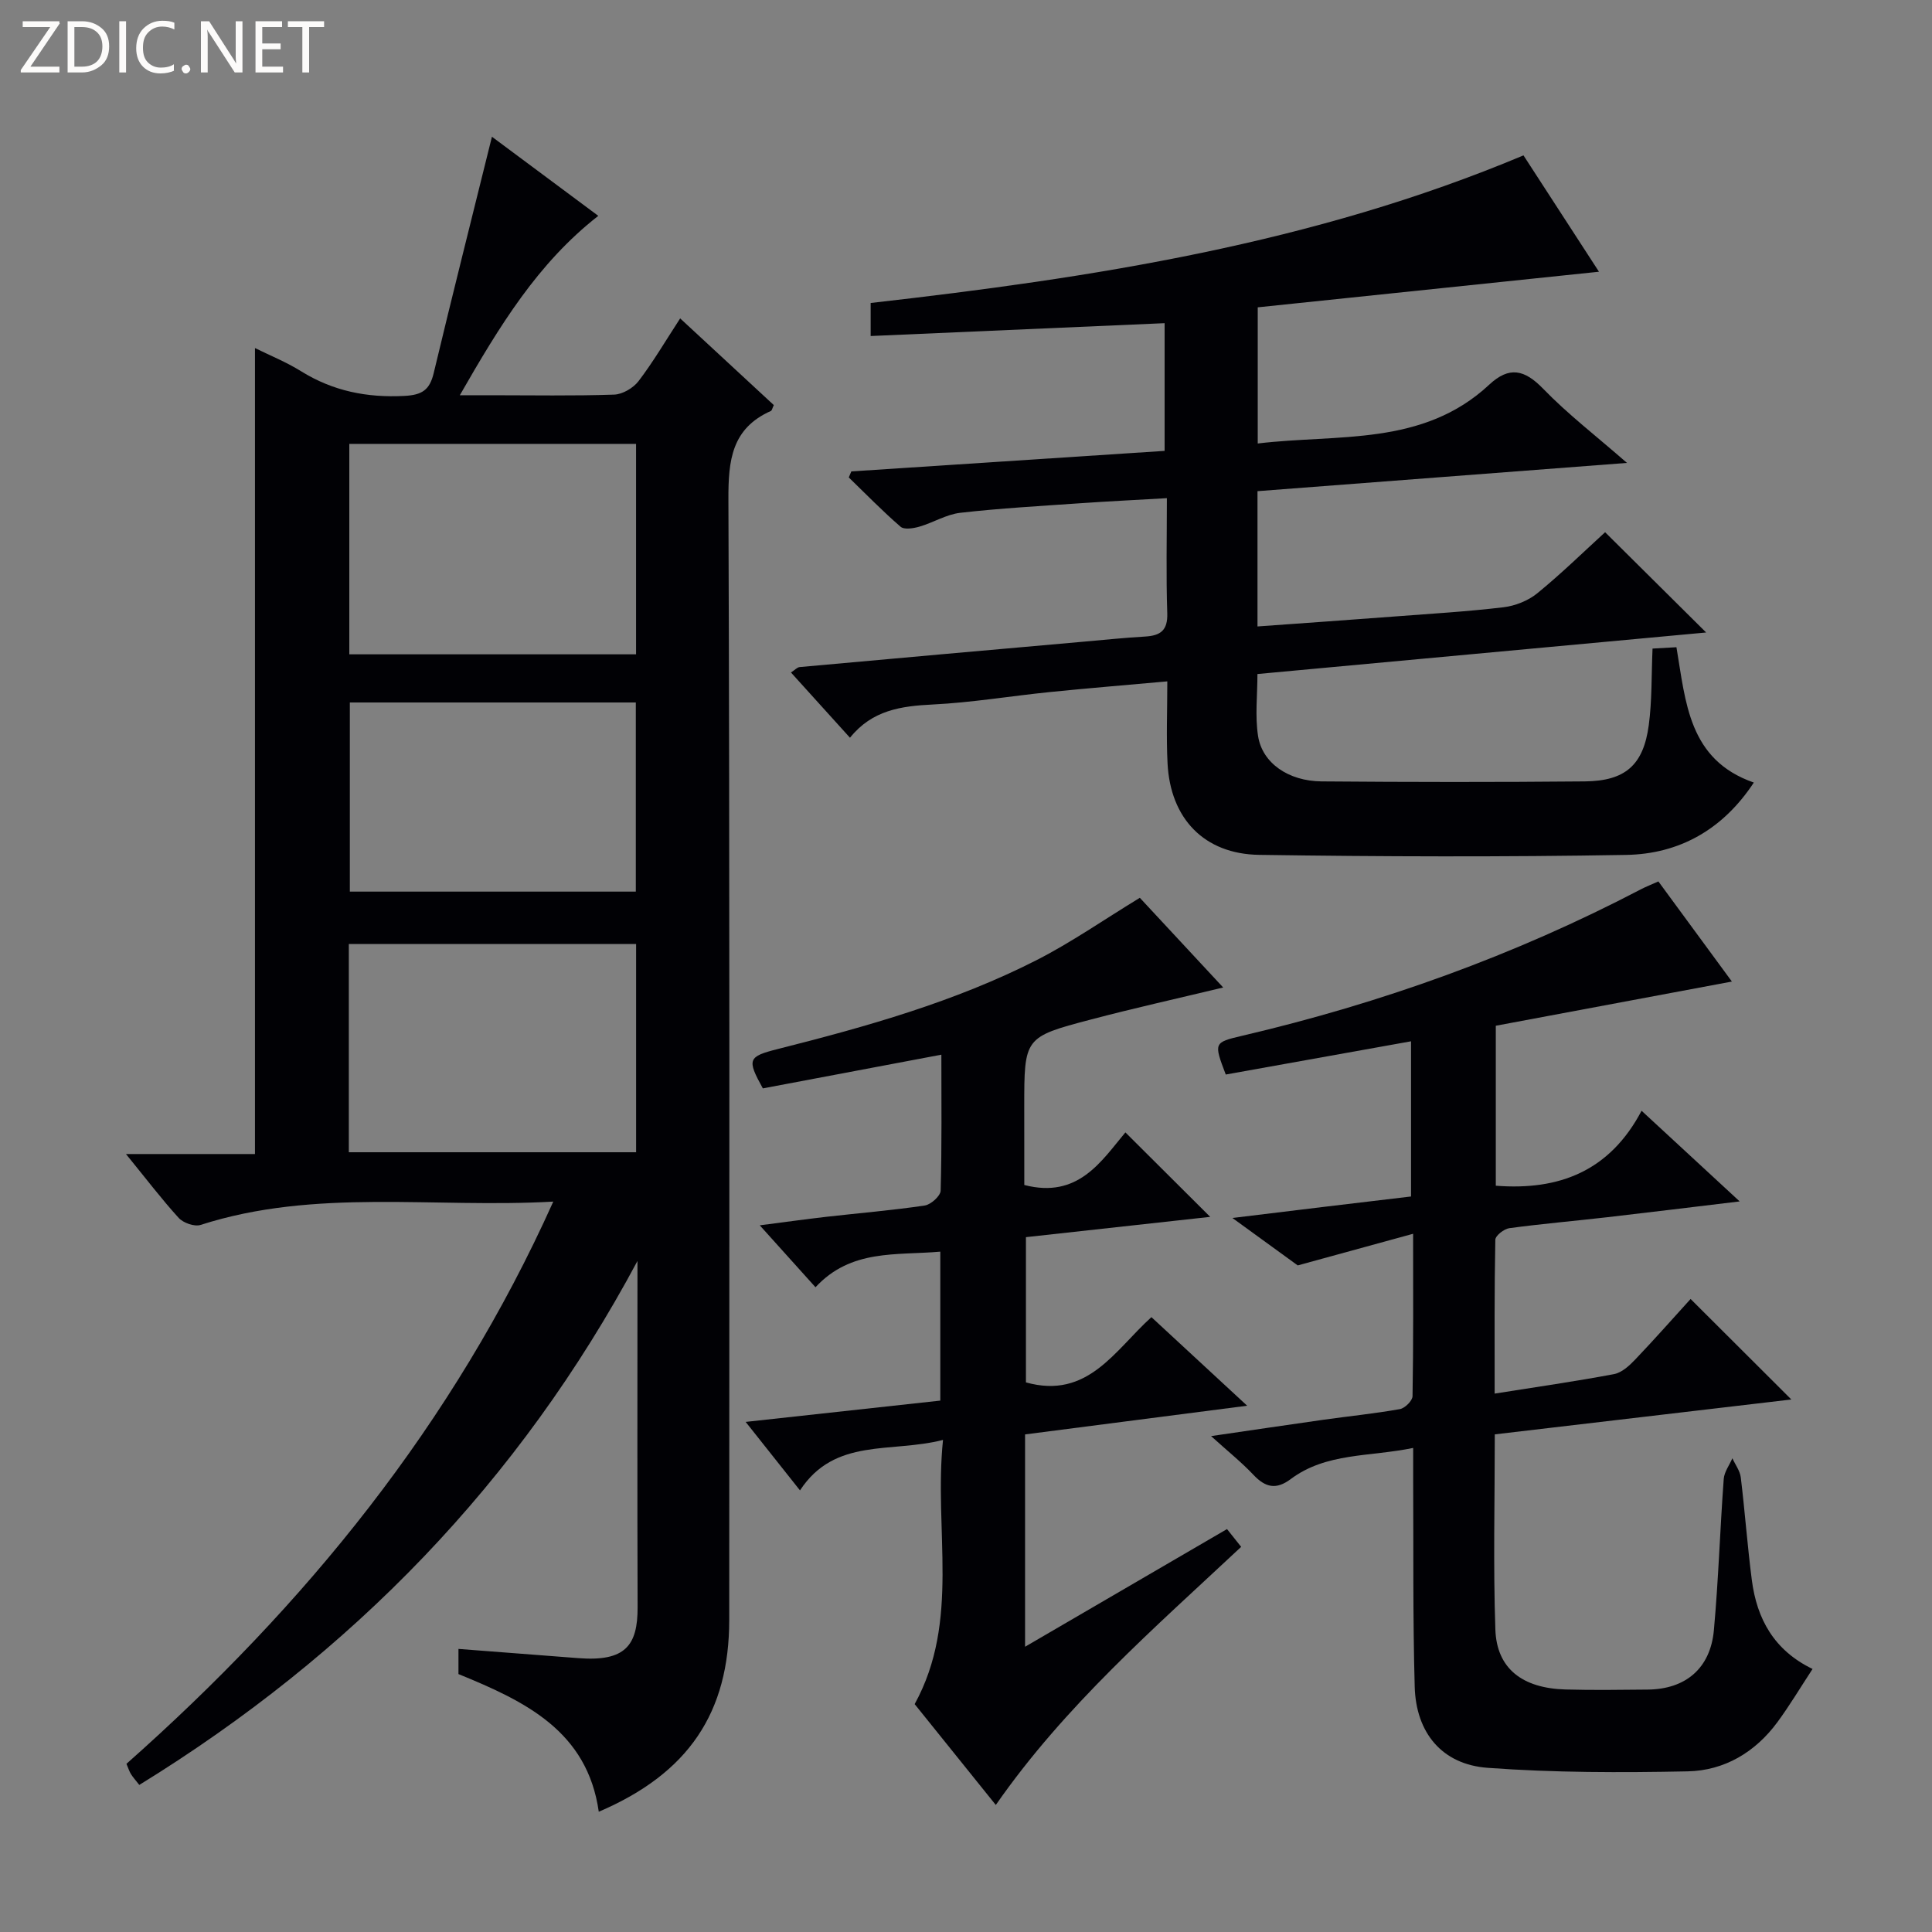 <svg enable-background="new 0 0 400 400" viewBox="0 0 400 400" xmlns="http://www.w3.org/2000/svg"><rect x="0" y="0" width="400" height="400" fill="#808080" stroke="none"/><g fill="#fcfbfa"><path d="m12.4 4.8-6.1 9h6v1.2h-8v-.5l6.1-8.9h-5.7v-1.2h7.6v.4z"/><path d="m14 15v-10.6h3c1.6 0 2.9.5 4 1.4s1.6 2.2 1.6 3.8-.5 3-1.6 3.9-2.4 1.5-4 1.5zm1.4-9.4v8.2h1.6c1.3 0 2.4-.4 3.1-1.1s1.1-1.8 1.1-3.1-.4-2.3-1.2-3-1.8-1-3.1-1z"/><path d="m26.1 4.4v10.6h-1.4v-10.6z"/><path d="m36.1 14.6c-.8.4-1.8.6-2.9.6-1.5 0-2.7-.5-3.6-1.4s-1.4-2.2-1.4-3.8c0-1.7.5-3.1 1.5-4.1s2.3-1.6 3.9-1.6c1 0 1.8.1 2.5.4v1.4c-.8-.4-1.6-.6-2.5-.6-1.2 0-2.1.4-2.9 1.2s-1.1 1.8-1.1 3.2c0 1.3.3 2.3 1 3s1.6 1.1 2.7 1.1c1 0 2-.2 2.7-.7v1.3z"/><path d="m37.6 14.3c0-.2.1-.5.3-.6s.4-.3.6-.3c.3 0 .5.1.6.3s.3.4.3.6-.1.4-.3.6-.4.3-.6.3c-.3 0-.5-.1-.6-.3s-.3-.4-.3-.6z"/><path d="m50.2 15h-1.6l-5.3-8.2c-.2-.2-.3-.5-.4-.7 0 .2.1.7.1 1.5v7.4h-1.4v-10.6h1.7l5.2 8.1c.2.4.4.6.4.7 0-.3-.1-.8-.1-1.5v-7.3h1.4z"/><path d="m58.6 15h-5.7v-10.6h5.5v1.2h-4.1v3.4h3.8v1.2h-3.8v3.6h4.3z"/><path d="m67.1 5.6h-3.1v9.4h-1.4v-9.4h-3v-1.2h7.5z"/></g><path d="m26.08 238.93h14.08 12.63c0-55.7 0-111.15 0-166.87 3.07 1.52 6.47 2.89 9.54 4.8 6.61 4.11 13.64 5.51 21.39 5.11 3.66-.19 5.23-1.22 6.07-4.71 3.85-16.1 7.9-32.15 12.06-48.95 7.28 5.41 14.41 10.72 22.02 16.38-12.56 9.81-20.43 22.78-28.67 37.14h6.46c8.5 0 17 .16 25.49-.13 1.75-.06 3.97-1.37 5.06-2.8 3.01-3.95 5.54-8.26 8.61-12.98 6.65 6.16 13.06 12.09 19.39 17.95-.33.68-.39 1.12-.6 1.21-8.14 3.63-8.83 10.22-8.8 18.3.29 77.32.18 154.64.17 231.97 0 19.22-8.42 31.81-27.01 39.75-2.38-16.71-15.22-22.86-29.05-28.5 0-1.56 0-3.31 0-5.21 8.38.64 16.61 1.28 24.83 1.91 9.7.75 12.28-2.6 12.26-10.52-.08-22.83-.03-45.66-.03-68.49 0-1.07 0-2.15 0-3.22-24.49 45.78-59.14 81.39-103.14 108.48-.74-.95-1.29-1.55-1.72-2.23-.34-.54-.52-1.17-.94-2.14 36.98-32.75 67.67-70.32 88.37-116.4-24.79 1.4-49.24-2.82-73.03 4.83-1.26.4-3.56-.41-4.52-1.45-3.55-3.9-6.77-8.14-10.92-13.23zm46.24-103.46h59.37c0-14.77 0-29.18 0-43.57-20.01 0-39.69 0-59.37 0zm-.1 103.09h59.48c0-14.61 0-28.84 0-43.11-19.98 0-39.65 0-59.48 0zm.21-93.12v39.16h59.21c0-13.29 0-26.17 0-39.16-19.9 0-39.44 0-59.21 0z" fill="#010105"/><path d="m175.98 152.74c-4.27-4.72-8.13-8.99-12.22-13.51.8-.51 1.28-1.07 1.8-1.12 19.53-1.78 39.06-3.51 58.6-5.24 4.31-.38 8.61-.83 12.93-1.08 3.17-.19 4.7-1.26 4.58-4.84-.26-7.79-.08-15.59-.08-23.81-6.39.37-12.16.65-17.93 1.05-8.29.58-16.6 1.04-24.85 1.98-2.88.33-5.58 2.03-8.43 2.86-1.24.36-3.17.68-3.93.02-3.73-3.22-7.17-6.77-10.72-10.2.18-.42.36-.83.53-1.25 21.48-1.41 42.95-2.82 64.86-4.25 0-8.65 0-17.19 0-26.44-20.22.88-40.39 1.76-60.86 2.66 0-2.41 0-4.18 0-6.84 45.83-5.2 91.53-12.23 135.16-30.56 5.12 7.89 10.13 15.61 15.63 24.09-23.98 2.5-47.16 4.92-70.65 7.37v28.19c16.62-2 34.17.65 47.93-12.18 4.14-3.86 7.3-3.14 11.17.85 5.07 5.24 10.92 9.73 17.35 15.35-26.16 2-51.33 3.92-76.5 5.85v28.01c9.58-.69 18.83-1.34 28.07-2.04 7.62-.58 15.26-1.03 22.84-1.93 2.44-.29 5.12-1.35 7.01-2.89 5-4.08 9.64-8.62 14.05-12.65 7.05 6.99 13.93 13.82 20.92 20.76-30.69 2.84-61.56 5.7-92.9 8.6 0 4.38-.52 8.7.13 12.84.87 5.58 6.26 9.33 13.14 9.39 18.16.15 36.33.17 54.5 0 8.4-.08 12.14-3.38 13.25-11.64.68-5.08.54-10.27.78-15.86 1.55-.09 3.1-.18 4.95-.28 1.93 11.37 2.49 23.32 16.02 28.02-6.43 9.77-15.47 14.79-26.42 14.98-25.32.44-50.65.36-75.97-.01-11.45-.16-18.41-7.55-18.99-18.93-.28-5.46-.05-10.94-.05-16.99-8.54.77-16.42 1.41-24.3 2.21-8.1.82-16.17 2.18-24.29 2.58-6.5.32-12.52 1.15-17.11 6.88z" fill="#010105"/><path d="m309.45 288.53c8.7-1.38 16.73-2.53 24.7-4.03 1.61-.3 3.18-1.74 4.39-3.01 4.01-4.2 7.85-8.56 11.48-12.55 7.04 7.02 13.85 13.81 20.86 20.81-20.21 2.38-40.68 4.79-61.4 7.22 0 13.8-.34 27.13.12 40.42.28 8.07 5.58 12.15 14.54 12.4 5.66.16 11.33.07 17 .02 7.83-.07 12.98-4.39 13.7-12.28.95-10.42 1.27-20.89 2.04-31.32.11-1.46 1.17-2.86 1.79-4.29.6 1.32 1.57 2.59 1.74 3.96.86 7.08 1.37 14.2 2.29 21.27 1.04 8.03 4.6 14.54 12.57 18.39-2.49 3.8-4.71 7.52-7.26 10.99-4.59 6.25-11 10.06-18.61 10.21-13.79.28-27.64.28-41.39-.73-9.46-.69-14.85-7.25-15.11-16.8-.4-14.32-.24-28.65-.32-42.98-.01-1.95 0-3.9 0-6.45-9.04 1.87-18 .94-25.37 6.46-3.01 2.25-5.23 1.72-7.69-.88-2.5-2.65-5.38-4.95-8.78-8.03 8.18-1.19 15.73-2.32 23.3-3.39 5.26-.74 10.56-1.27 15.79-2.2 1.04-.18 2.6-1.73 2.62-2.67.19-10.8.12-21.6.12-33.63-7.95 2.18-15.11 4.14-23.89 6.55-3.01-2.19-7.77-5.64-13.52-9.82 7.07-.86 12.92-1.57 18.76-2.28 5.93-.71 11.86-1.41 18.22-2.17 0-10.63 0-21.16 0-32.13-12.88 2.31-25.68 4.61-38.36 6.88-2.49-6.56-2.51-6.64 3.38-8.02 28.77-6.73 56.36-16.63 82.57-30.33 1.02-.53 2.1-.95 3.62-1.63 5.08 6.91 10.12 13.79 15.22 20.73-16.55 3.1-32.61 6.11-48.88 9.15v33.12c13.12 1.03 23.59-3.02 30.18-15.52 6.96 6.43 13.22 12.22 20.31 18.77-9.81 1.17-18.59 2.26-27.39 3.27-6.77.78-13.56 1.36-20.3 2.27-1.1.15-2.89 1.55-2.9 2.41-.21 10.47-.14 20.91-.14 31.84z" fill="#010105"/><path d="m212.07 245.34c11.15 2.9 15.96-4.95 20.93-10.89 5.99 5.97 11.89 11.84 17.56 17.49-11.92 1.31-24.88 2.74-38.15 4.2v30.07c12.82 3.58 18.39-6.66 25.98-13.51 6.36 5.89 12.55 11.61 19.82 18.34-16.05 2.07-30.98 4-45.98 5.94v43.96c14.14-8.24 27.81-16.21 41.81-24.36.96 1.2 1.83 2.3 2.93 3.68-17.98 16.83-36.47 32.84-50.8 53.44-5.74-7.13-11.24-13.98-16.8-20.88 9.51-17.31 3.93-35.91 5.87-54.7-10.77 2.77-22.4-.56-29.61 10.45-3.87-4.87-7.33-9.24-11.25-14.18 13.92-1.52 27.02-2.96 40.3-4.41 0-10.37 0-20.3 0-30.84-9.13.81-18.47-.59-25.84 7.37-3.83-4.25-7.31-8.12-11.54-12.82 5.18-.67 9.51-1.27 13.85-1.77 6.77-.77 13.57-1.33 20.3-2.33 1.28-.19 3.27-1.98 3.3-3.07.26-9.29.15-18.6.15-28.16-12.69 2.4-24.88 4.7-36.96 6.98-3.33-6.02-3.11-6.59 3.13-8.16 18.37-4.64 36.61-9.77 53.57-18.41 7.21-3.68 13.91-8.36 21.35-12.89 5.38 5.79 11.21 12.06 17.26 18.57-9.53 2.29-18.53 4.29-27.43 6.64-13.79 3.63-13.76 3.73-13.76 18.14.01 5.47.01 10.92.01 16.11z" fill="#010105"/></svg>